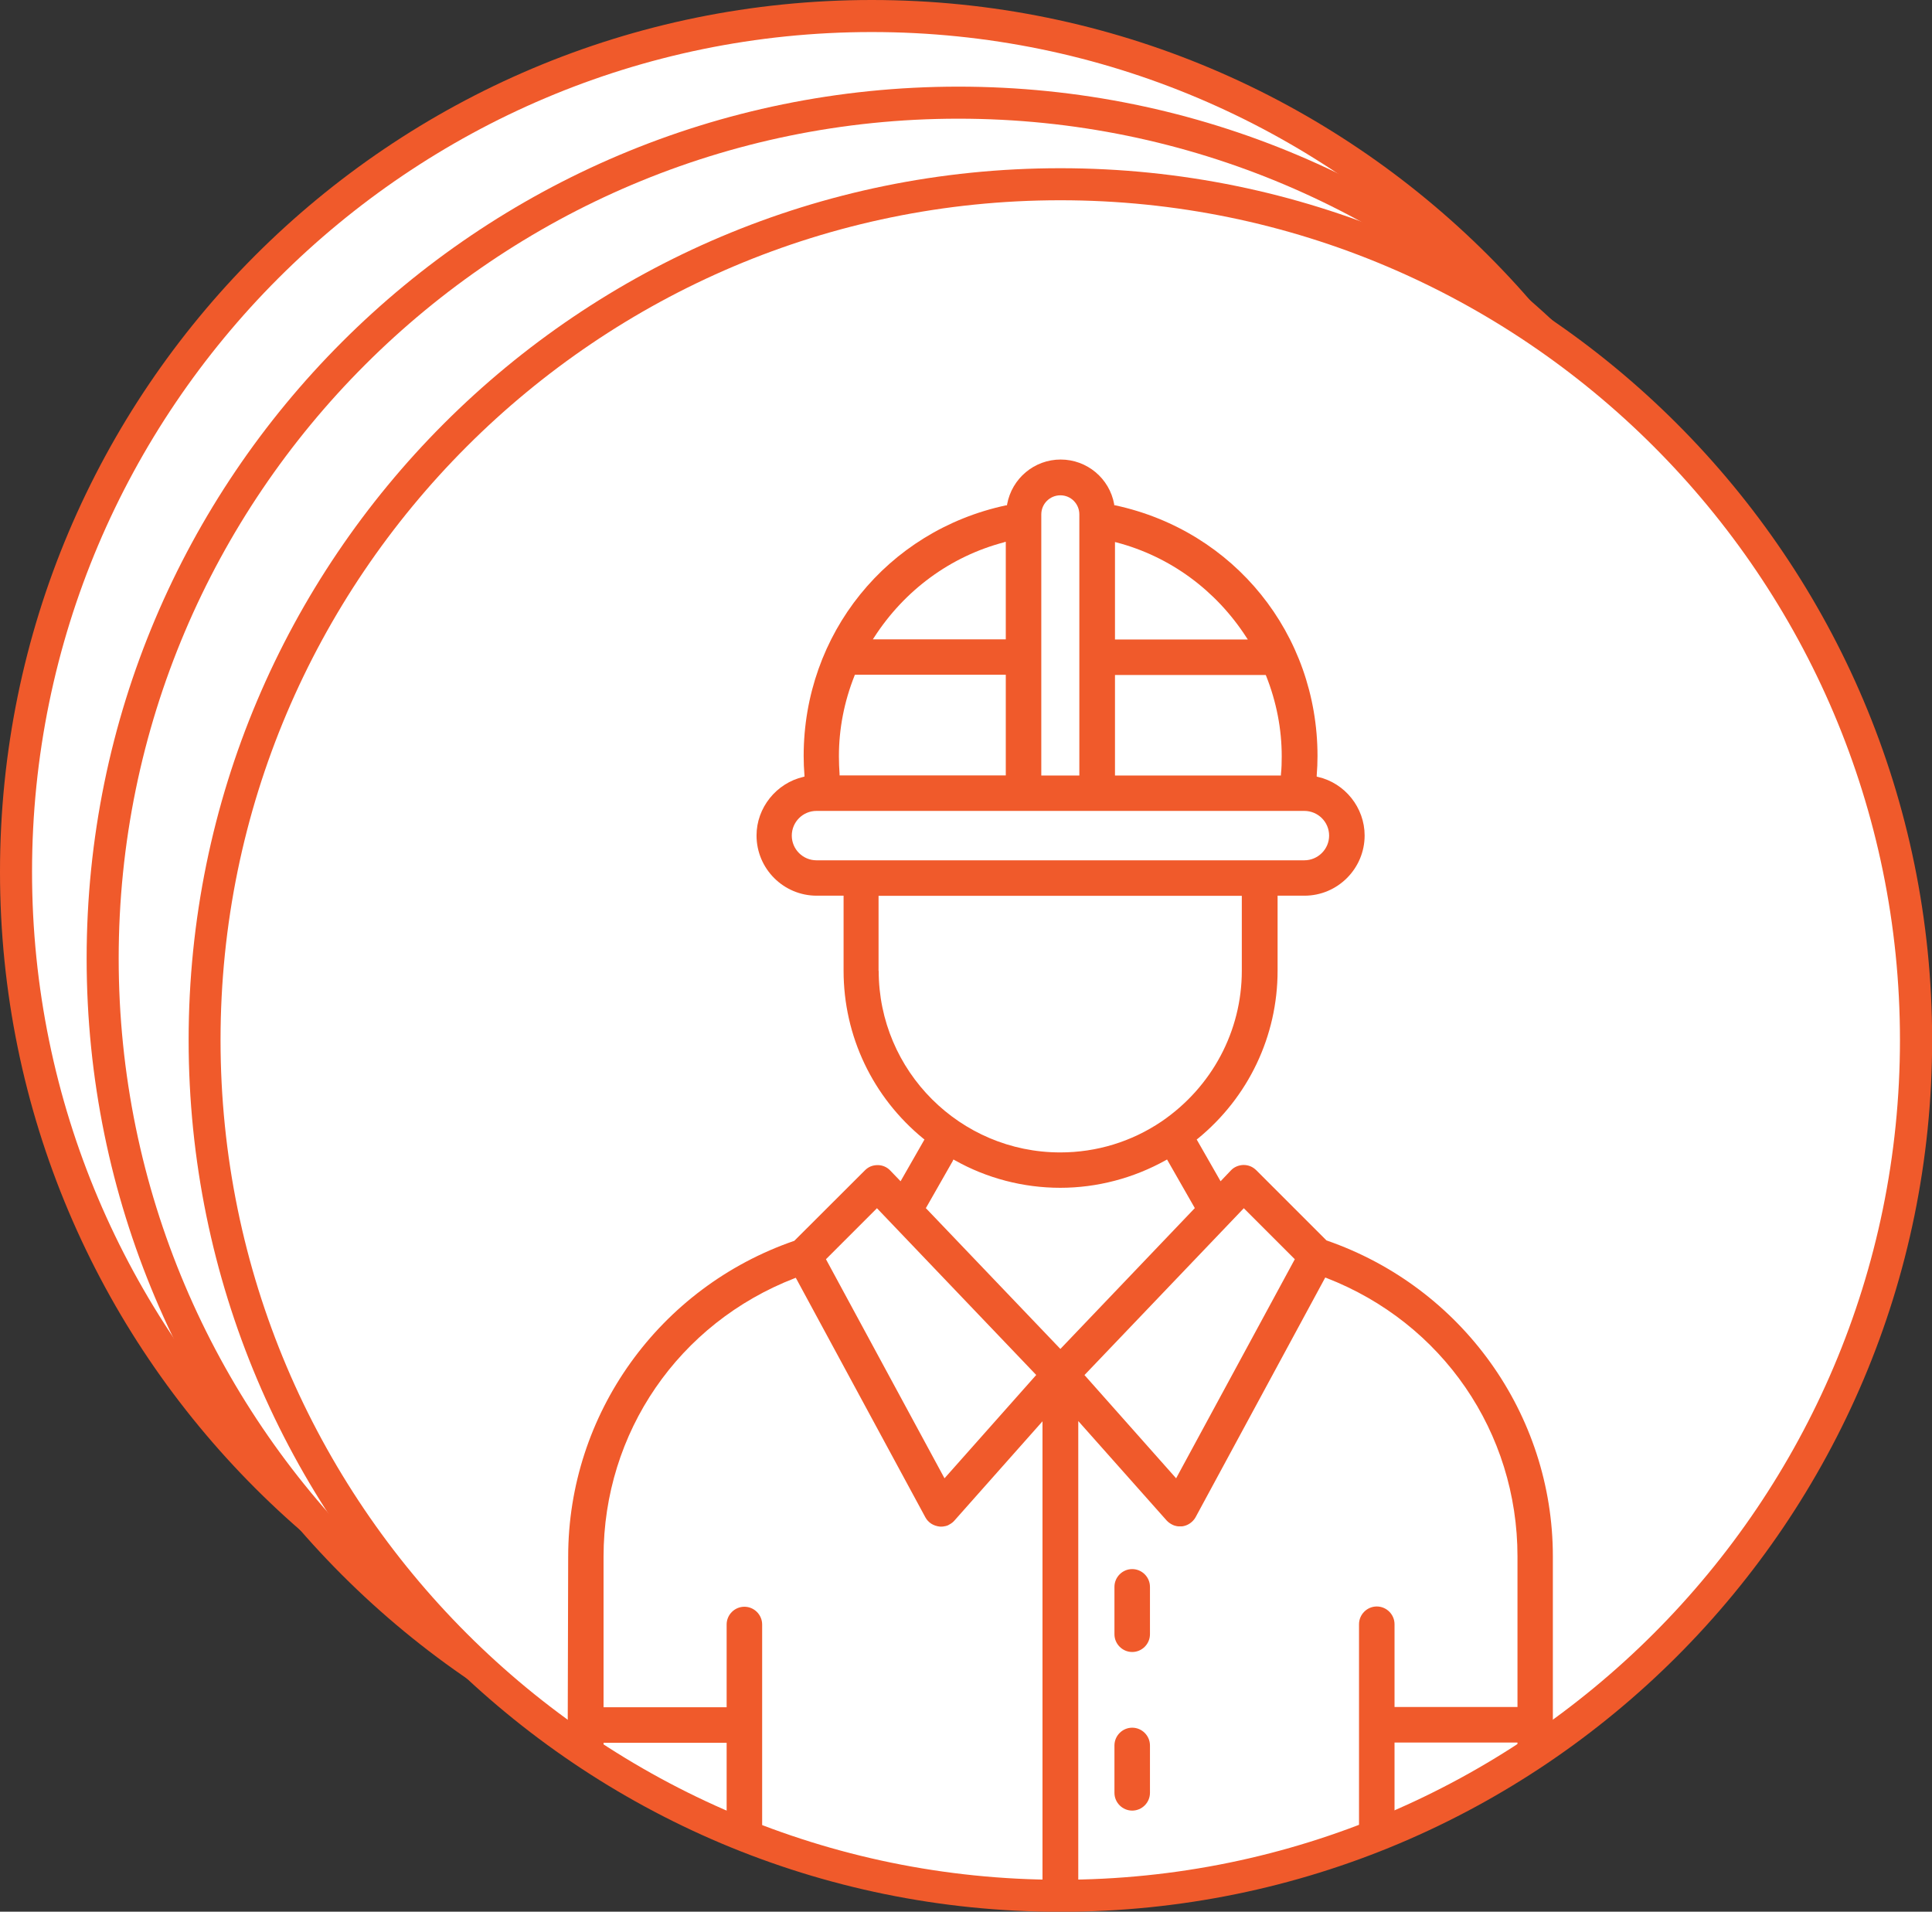 <?xml version="1.0" encoding="UTF-8"?>
<svg id="Layer_2" data-name="Layer 2" xmlns="http://www.w3.org/2000/svg" viewBox="0 0 144.72 143.19">
  <rect x="0" y="0" width="144.72" height="143.19" fill="#333333" stroke="none"/>
  <defs>
    <style>
      .cls-1 {
        fill: #fff;
        fill-rule: evenodd;
      }

      .cls-2 {
        fill: #f05a2b;
      }
    </style>
  </defs>
  <g id="Layer_1-2" data-name="Layer 1">
    <g>
      <path class="cls-1" d="M65.3,129.39C29.95,129.39,1.2,100.64,1.2,65.3S29.95,1.2,65.3,1.2s64.1,28.75,64.1,64.1-28.75,64.1-64.1,64.1Z"/>
      <path class="cls-2" d="M65.3,2.4c34.68,0,62.9,28.22,62.9,62.9s-28.22,62.9-62.9,62.9S2.4,99.98,2.4,65.3,30.62,2.4,65.3,2.4M65.3,0C29.23,0,0,29.23,0,65.3s29.23,65.3,65.3,65.3,65.3-29.23,65.3-65.3S101.36,0,65.3,0h0Z"/>
    </g>
    <g>
      <path class="cls-1" d="M71.79,135.88c-35.34,0-64.1-28.75-64.1-64.1S36.44,7.69,71.79,7.69s64.1,28.75,64.1,64.1-28.75,64.1-64.1,64.1Z"/>
      <path class="cls-2" d="M71.79,8.89c34.68,0,62.9,28.22,62.9,62.9s-28.22,62.9-62.9,62.9S8.89,106.47,8.89,71.79,37.11,8.89,71.79,8.89M71.79,6.49C35.73,6.49,6.49,35.73,6.49,71.79s29.23,65.3,65.3,65.3,65.3-29.23,65.3-65.3S107.85,6.49,71.79,6.49h0Z"/>
    </g>
    <g>
      <path class="cls-1" d="M79.42,141.99c-35.34,0-64.1-28.75-64.1-64.1S44.08,13.8,79.42,13.8s64.1,28.75,64.1,64.1-28.75,64.1-64.1,64.1Z"/>
      <path class="cls-2" d="M79.42,15c34.68,0,62.9,28.22,62.9,62.9s-28.22,62.9-62.9,62.9-62.9-28.22-62.9-62.9S44.74,15,79.42,15M79.42,12.6C43.36,12.6,14.13,41.84,14.13,77.9s29.23,65.3,65.3,65.3,65.3-29.23,65.3-65.3S115.49,12.6,79.42,12.6h0Z"/>
    </g>
    <path class="cls-2" d="M79.42,143.09c-.3,0-.59,0-.89-.02h-.44v-36.61l-6.61,7.45c-.06.07-.14.14-.23.2l-.1.06c-.06.03-.1.06-.14.08-.06.03-.12.04-.19.06-.15.03-.22.04-.29.04h-.11c-.51-.05-.89-.31-1.1-.69l-9.71-17.95-.08.03c-8.7,3.37-14.32,11.56-14.32,20.86v11.28h9.22v-6.2c0-.73.6-1.33,1.33-1.33s1.33.6,1.33,1.33v17.47c-.87-.32-1.74-.66-2.66-1.04v-7.57h-9.22v2.84c-.88-.54-1.76-1.12-2.69-1.76l.04-15.02c0-10.67,6.81-20.17,16.94-23.66l5.29-5.28c.26-.26.57-.39.96-.39.35,0,.7.15.94.41l.77.8,1.79-3.13-.07-.05c-3.81-3.11-5.99-7.7-5.99-12.59v-5.62h-2.01c-2.49,0-4.51-2.02-4.51-4.51,0-2.08,1.48-3.92,3.51-4.39l.08-.02v-.09c-.04-.48-.06-.97-.06-1.45,0-9.14,6.23-16.87,15.16-18.78h.07s.01-.08.01-.08c.36-1.94,2.04-3.35,4.01-3.35s3.66,1.41,4.01,3.35v.07s.08.01.08.01c8.92,1.92,15.15,9.64,15.15,18.78,0,.48-.02.97-.06,1.45v.09s.08.02.08.02c2.04.46,3.51,2.31,3.51,4.39,0,2.48-2.02,4.51-4.51,4.51h-2.01v5.62c0,4.89-2.18,9.48-5.99,12.59l-.07.05,1.79,3.13.77-.81c.24-.26.59-.4.94-.41.38,0,.69.13.96.39l5.26,5.26c10.16,3.51,16.96,13.02,16.96,23.67v15.11c-.9.57-1.78,1.14-2.65,1.68v-2.85h-9.21v7.57c-.9.37-1.79.72-2.66,1.04v-17.47c0-.73.6-1.33,1.33-1.33s1.33.6,1.33,1.33v6.2h9.21v-11.28c0-9.3-5.62-17.49-14.32-20.86l-.08-.03-9.71,17.95c-.05.09-.11.18-.19.26-.22.24-.51.39-.83.43h-.1c-.17,0-.24,0-.31-.02-.13-.03-.2-.05-.28-.09-.19-.09-.34-.2-.46-.33l-6.62-7.45v36.6h-.44c-.29.02-.59.03-.89.03ZM81.23,102.99l6.87,7.74,8.89-16.41-3.82-3.82-11.93,12.49ZM61.87,94.32l8.88,16.41,6.87-7.74-11.93-12.49-3.82,3.82ZM71.38,86.94c-.68,1.19-1.37,2.4-1.99,3.49l-.04.06,10.08,10.55,10.07-10.55-2.08-3.64-.09.05c-2.42,1.35-5.15,2.07-7.91,2.07s-5.5-.71-7.91-2.07l-.09-.05-.05.09ZM65.82,72.72c0,7.5,6.1,13.6,13.6,13.6,2.72,0,5.34-.8,7.59-2.32,3.78-2.58,6.01-6.78,6.01-11.28v-5.62h-27.21v5.62ZM61.16,60.74c-1.02,0-1.85.83-1.85,1.85s.83,1.85,1.85,1.85h36.54c1.02,0,1.86-.83,1.86-1.85s-.83-1.85-1.86-1.85h-20.95s0,0,0,0h-.09s-15.5,0-15.5,0ZM83.52,58.09h12.43v-.09c.05-.45.06-.9.06-1.34,0-2.05-.39-4.08-1.17-6.04l-.03-.06h-11.29v7.54ZM79.43,37.1c-.79,0-1.43.64-1.43,1.43v19.56h2.85v-19.56c0-.79-.63-1.43-1.42-1.43ZM64.01,50.61c-.78,1.96-1.17,3.99-1.17,6.04,0,.45.02.9.05,1.34v.09h12.45v-7.54h-11.3l-.03.06ZM83.52,47.9h9.95l-.1-.15c-2.28-3.54-5.73-6.07-9.73-7.12l-.12-.03v7.31ZM75.21,40.62c-4,1.05-7.45,3.58-9.73,7.12l-.1.15h9.96v-7.31l-.12.03ZM84.81,135.62c-.73,0-1.33-.6-1.33-1.33v-3.55c0-.73.6-1.33,1.33-1.33s1.33.6,1.33,1.33v3.55c0,.73-.6,1.33-1.33,1.33ZM84.81,123.74c-.73,0-1.33-.6-1.33-1.33v-3.55c0-.73.6-1.33,1.33-1.33s1.33.6,1.33,1.33v3.55c0,.73-.6,1.33-1.33,1.33Z"/>
  </g>
</svg>
